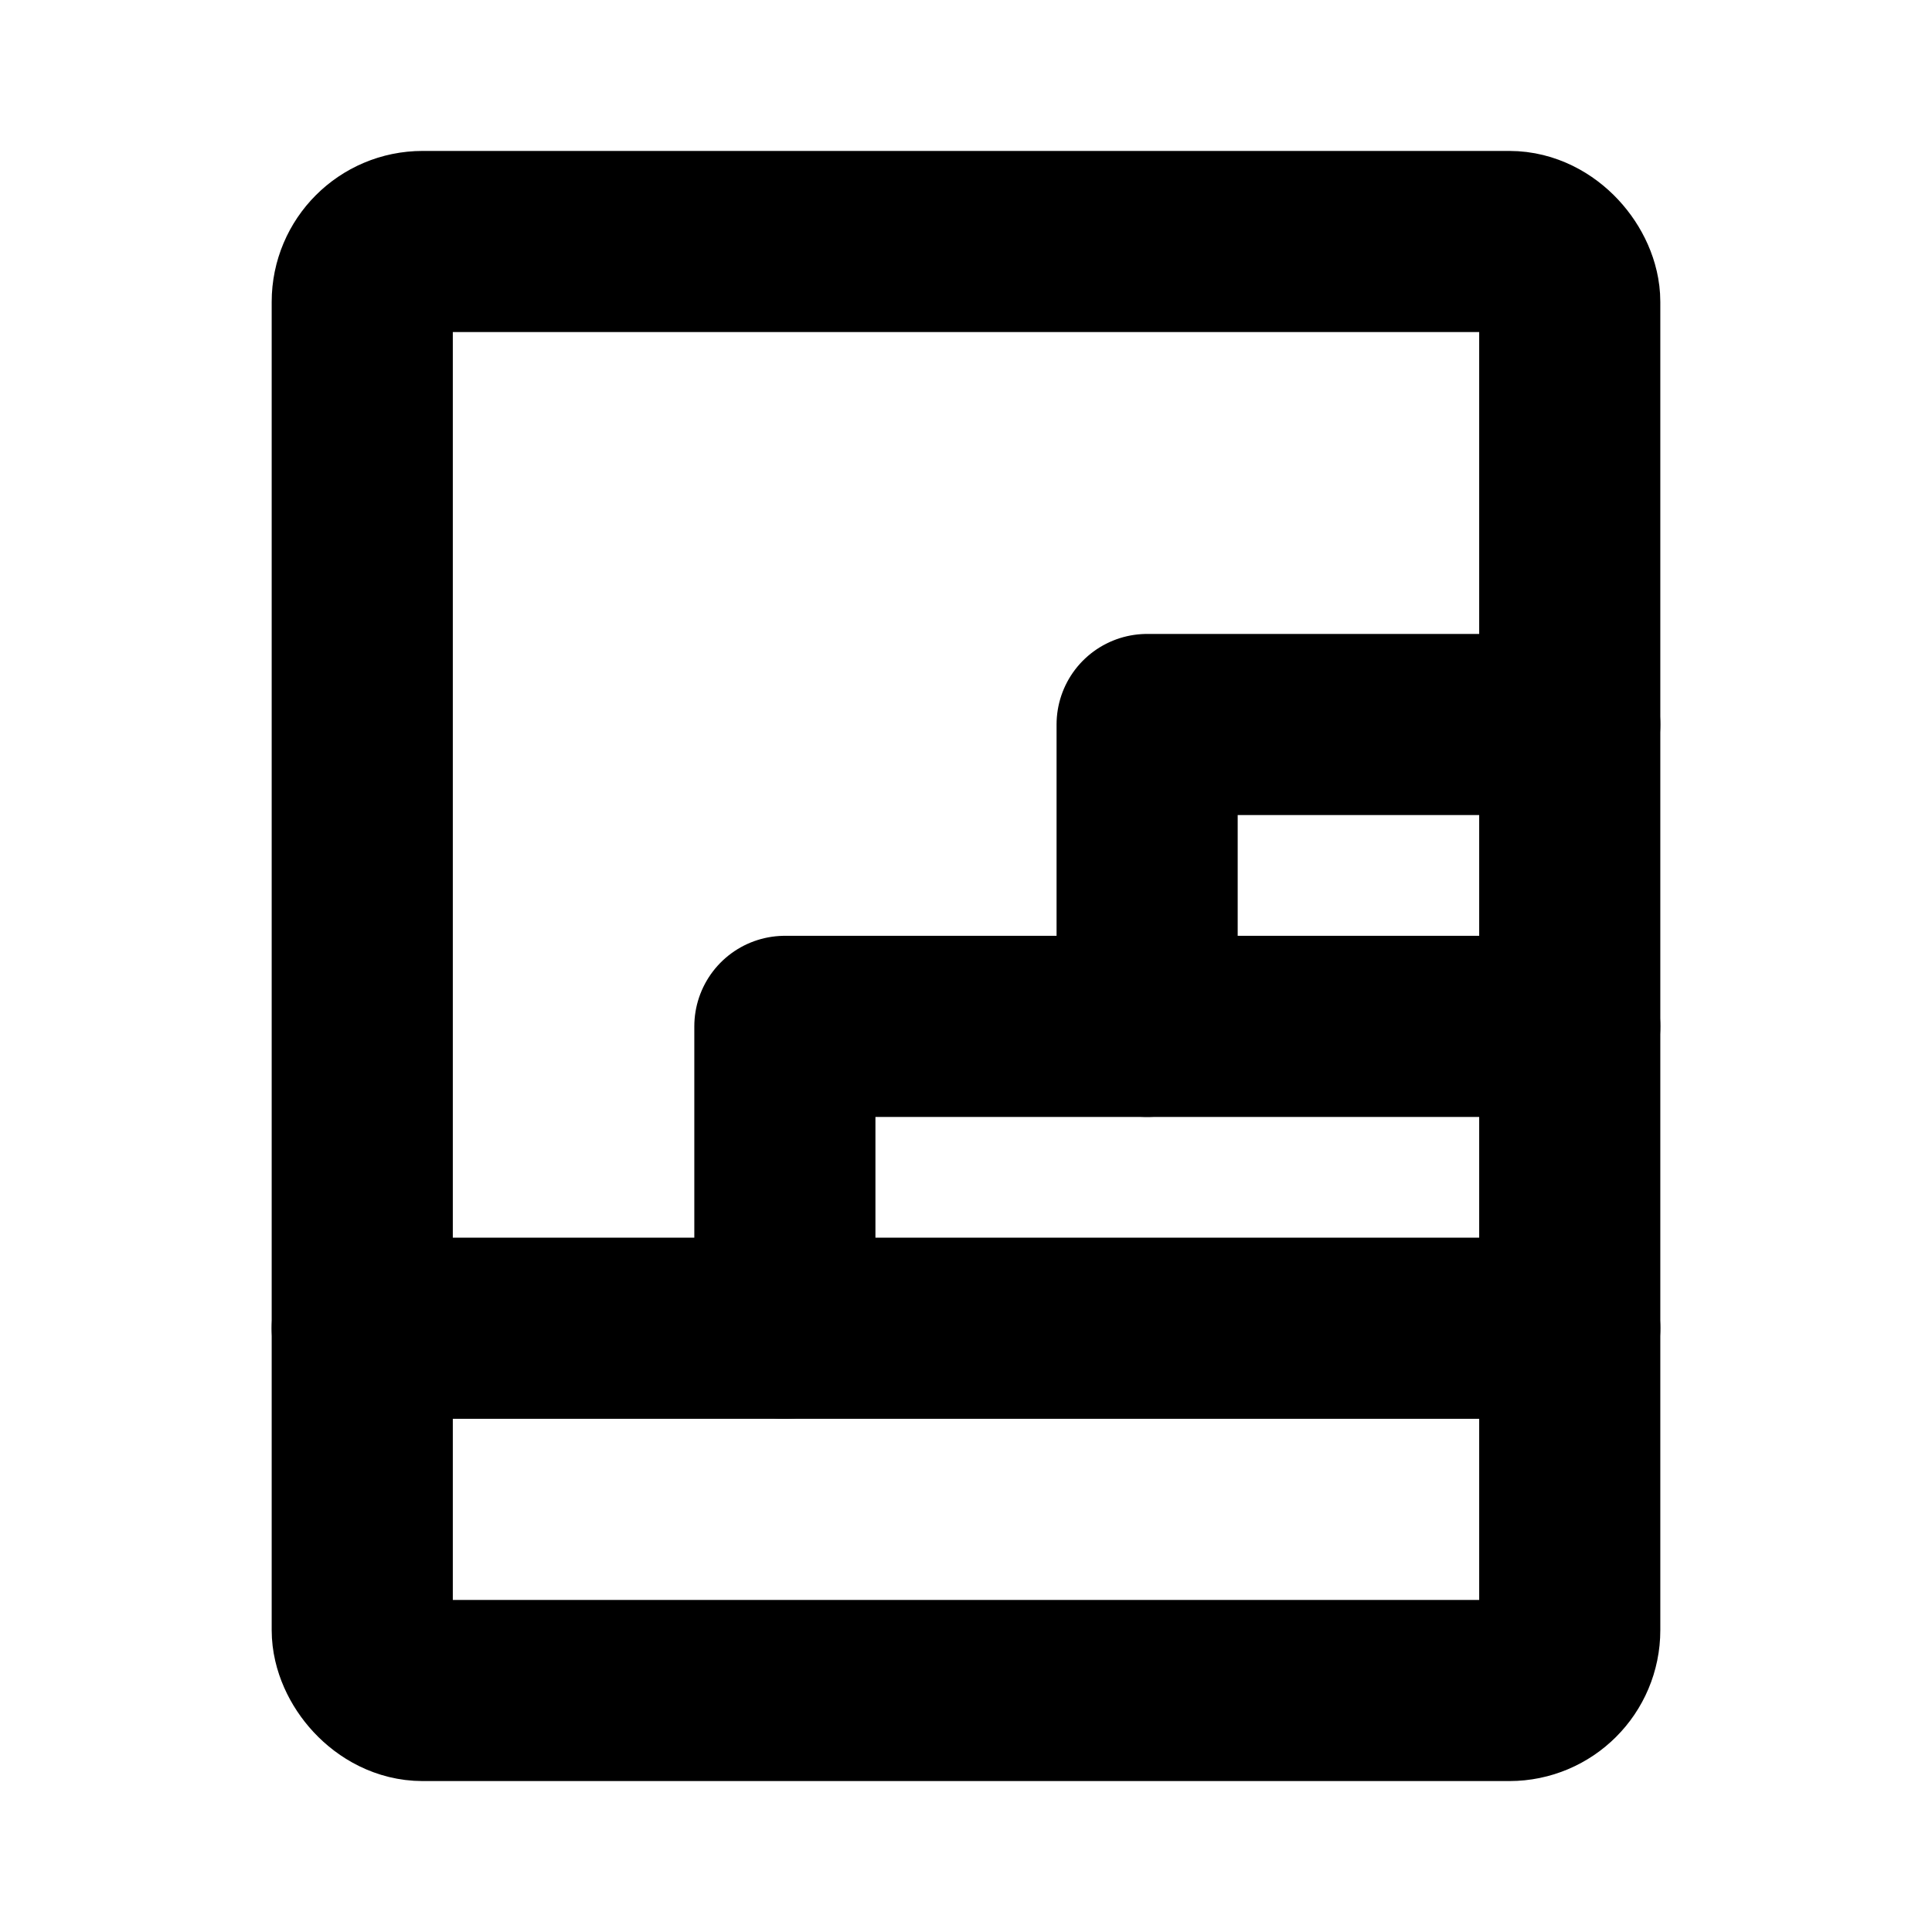 <svg xmlns="http://www.w3.org/2000/svg" viewBox="0 0 256 256"><rect width="256" height="256" fill="none"/><polyline points="48 176 104 176 104 136 152 136 152 96 208 96" fill="none" stroke="currentColor" stroke-linecap="round" stroke-linejoin="round" stroke-width="24"/><rect x="48" y="32" width="160" height="192" rx="8" fill="none" stroke="currentColor" stroke-linecap="round" stroke-linejoin="round" stroke-width="24"/><line x1="104" y1="176" x2="208" y2="176" fill="none" stroke="currentColor" stroke-linecap="round" stroke-linejoin="round" stroke-width="24"/><line x1="152" y1="136" x2="208" y2="136" fill="none" stroke="currentColor" stroke-linecap="round" stroke-linejoin="round" stroke-width="24"/></svg>